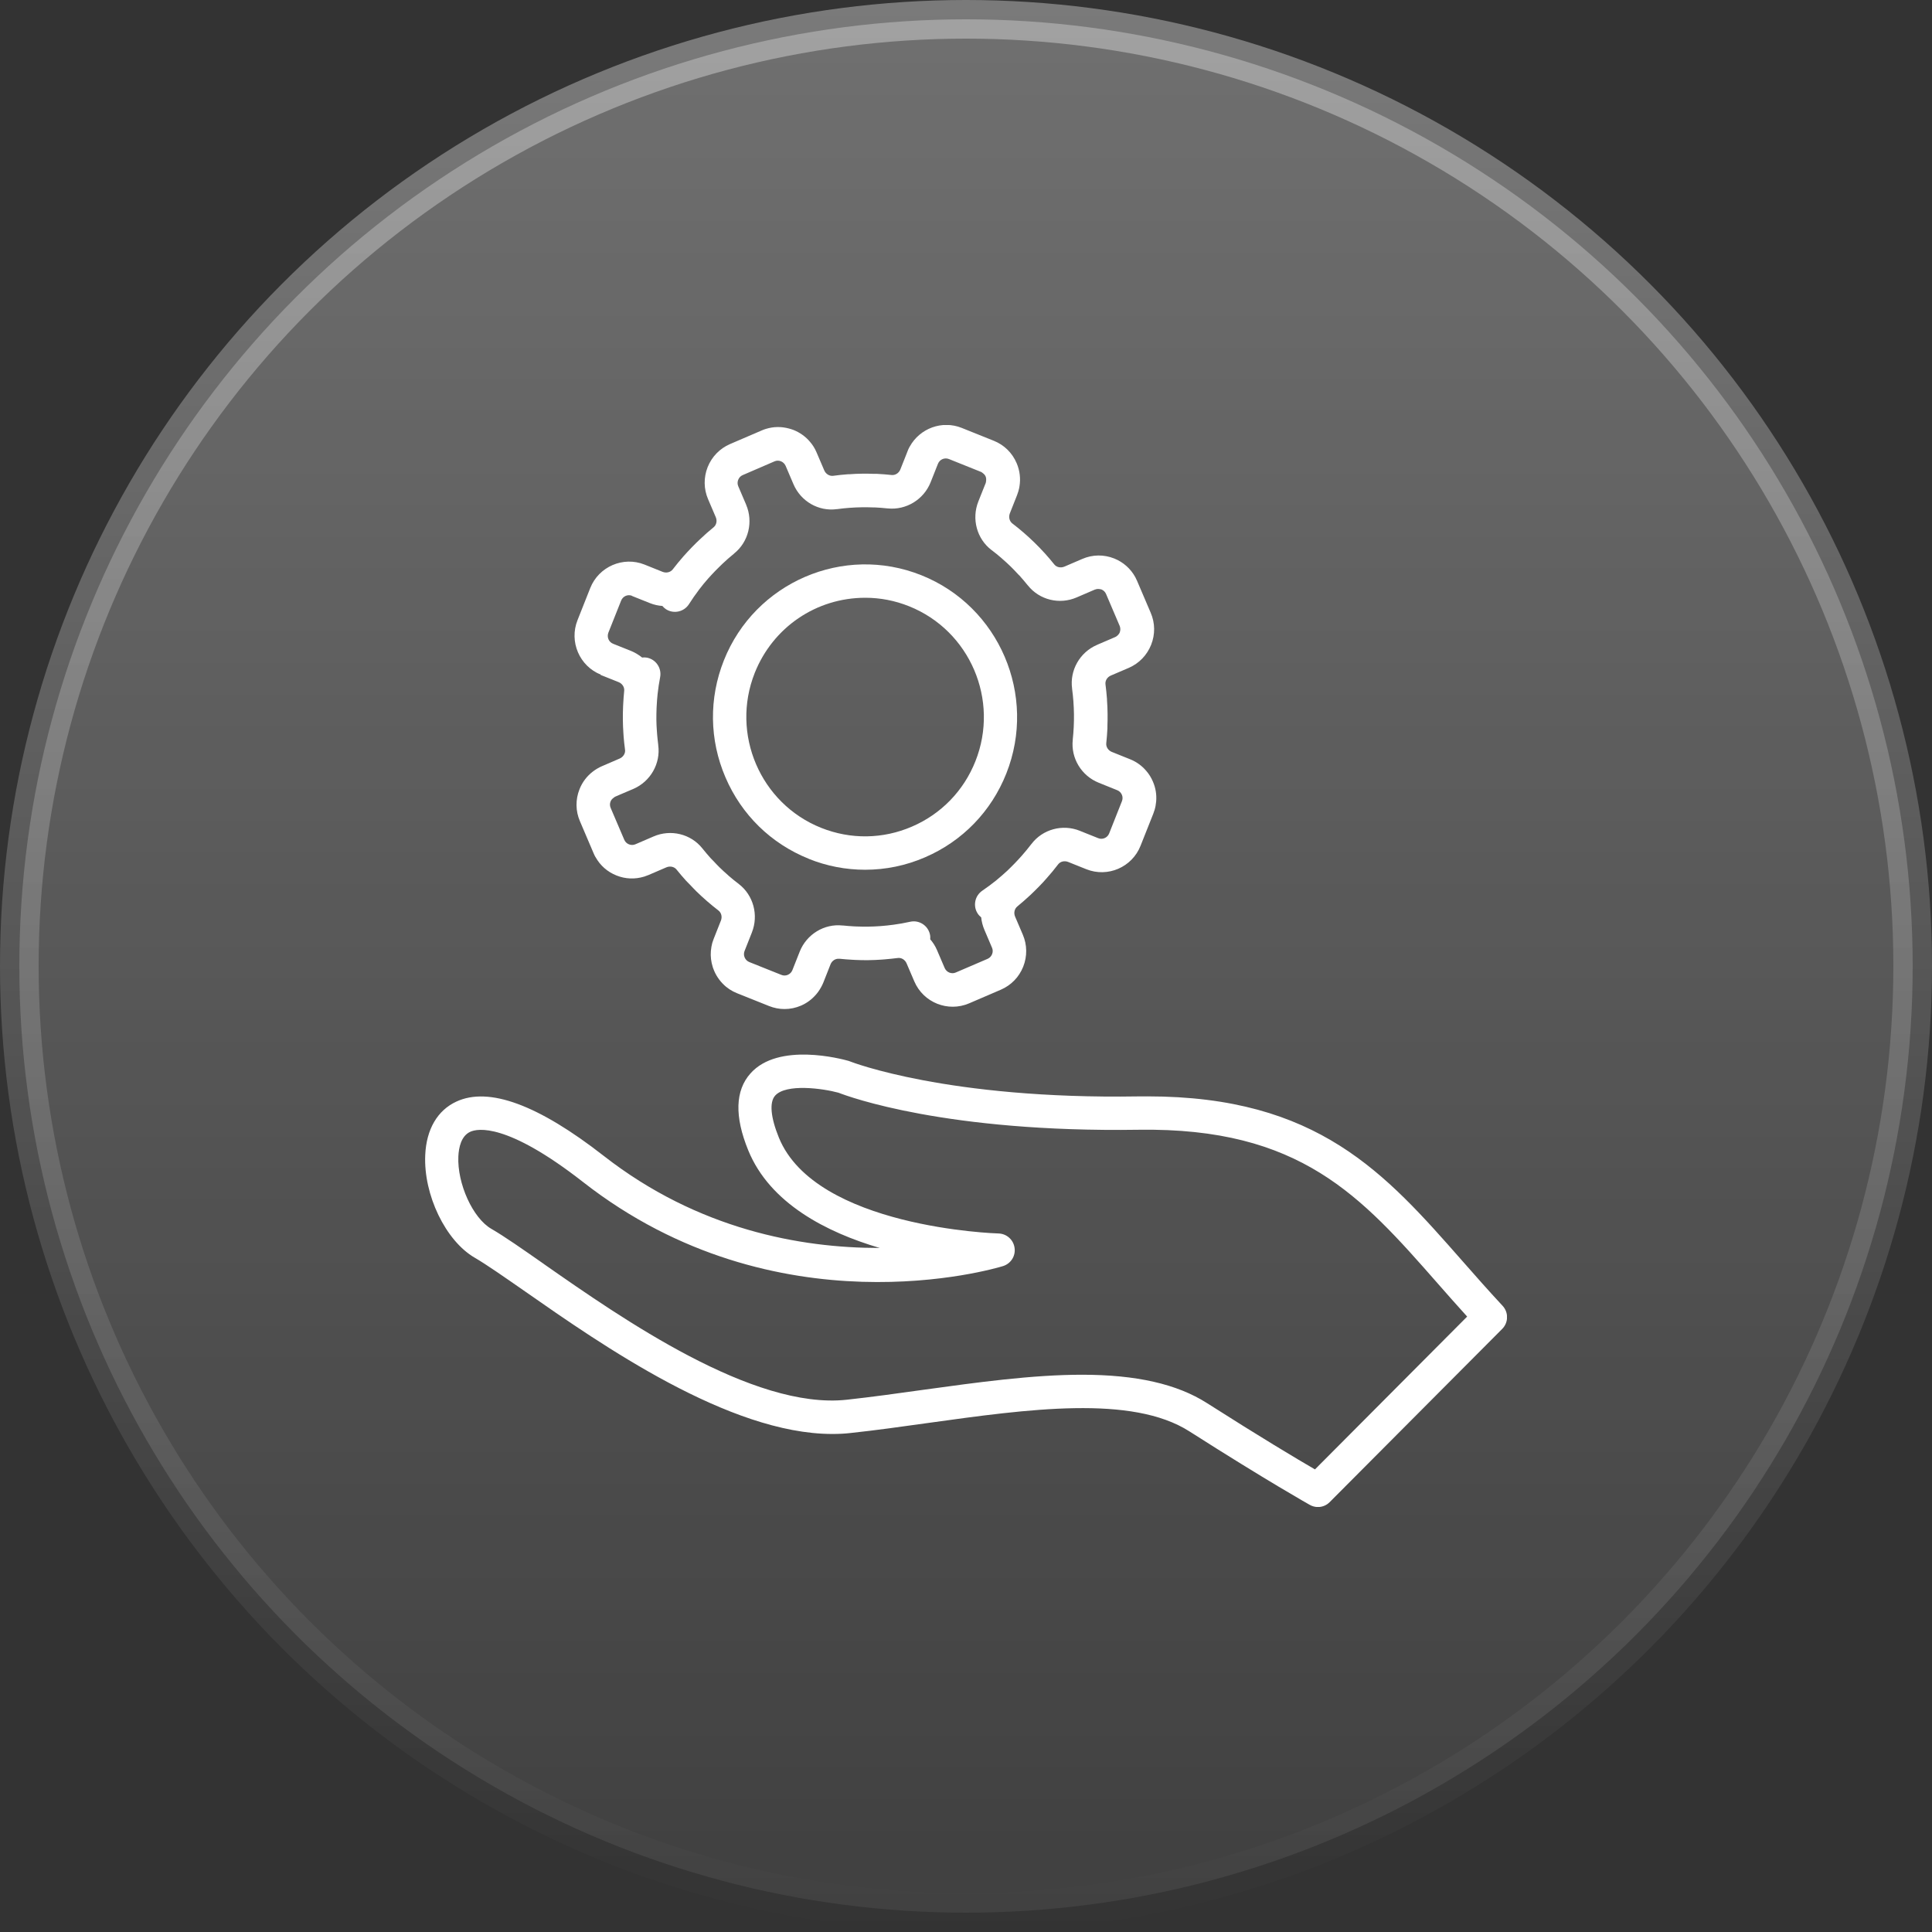 <svg width="50" height="50" viewBox="0 0 50 50" fill="none" xmlns="http://www.w3.org/2000/svg">
<rect x="0" y="0" width="50" height="50" fill="#333333" stroke="none"/>
<circle cx="25" cy="25" r="24.5" fill="url(#paint0_linear_8197_31486)" fill-opacity="0.3" stroke="url(#paint1_linear_8197_31486)"/>
<g clip-path="url(#clip0_8197_31486)">
<path d="M15.541 17.466L16.009 17.653C16.104 17.691 16.164 17.783 16.154 17.879C16.142 17.997 16.134 18.113 16.128 18.231C16.128 18.252 16.126 18.27 16.125 18.291C16.115 18.52 16.118 18.751 16.134 18.981C16.136 19.011 16.139 19.042 16.14 19.072C16.148 19.174 16.159 19.276 16.173 19.378C16.173 19.386 16.173 19.394 16.176 19.402C16.189 19.496 16.131 19.59 16.037 19.631L15.574 19.831C15.491 19.867 15.414 19.914 15.344 19.967C15.19 20.085 15.07 20.241 14.998 20.425C14.891 20.693 14.894 20.989 15.009 21.254L15.361 22.079C15.375 22.114 15.392 22.147 15.409 22.178C15.409 22.18 15.412 22.183 15.414 22.184C15.534 22.4 15.722 22.565 15.954 22.657C16.184 22.75 16.434 22.759 16.669 22.687C16.672 22.687 16.675 22.687 16.679 22.684C16.702 22.676 16.724 22.668 16.747 22.659C16.758 22.654 16.771 22.651 16.782 22.646L17.245 22.447C17.341 22.406 17.449 22.43 17.508 22.503C17.588 22.602 17.669 22.698 17.755 22.793C17.788 22.829 17.824 22.865 17.859 22.899C17.912 22.954 17.964 23.011 18.018 23.064C18.2 23.242 18.392 23.408 18.594 23.564C18.669 23.622 18.695 23.729 18.657 23.825L18.471 24.295C18.457 24.329 18.446 24.364 18.435 24.398C18.435 24.403 18.433 24.409 18.431 24.414C18.424 24.444 18.416 24.474 18.411 24.504C18.411 24.508 18.411 24.512 18.41 24.516C18.405 24.548 18.4 24.579 18.397 24.612C18.397 24.612 18.397 24.612 18.397 24.614C18.386 24.752 18.403 24.892 18.446 25.027C18.446 25.028 18.446 25.03 18.447 25.033C18.457 25.064 18.469 25.094 18.482 25.124C18.552 25.288 18.659 25.427 18.791 25.538C18.791 25.538 18.791 25.538 18.793 25.539C18.818 25.559 18.843 25.577 18.87 25.596C18.873 25.599 18.876 25.6 18.881 25.604C18.904 25.619 18.929 25.633 18.956 25.648C18.962 25.651 18.968 25.655 18.975 25.659C19.008 25.676 19.04 25.69 19.073 25.704L19.903 26.036C20.031 26.087 20.166 26.114 20.303 26.114C20.451 26.114 20.593 26.084 20.729 26.026C20.875 25.963 21 25.871 21.103 25.756C21.13 25.728 21.153 25.696 21.177 25.665C21.228 25.593 21.272 25.515 21.307 25.431L21.449 25.071L21.493 24.959C21.53 24.863 21.623 24.804 21.718 24.813C21.723 24.813 21.728 24.813 21.732 24.813C21.837 24.824 21.942 24.832 22.047 24.838C22.078 24.84 22.108 24.841 22.139 24.843C22.25 24.848 22.36 24.851 22.471 24.849C22.471 24.849 22.473 24.849 22.474 24.849C22.59 24.849 22.707 24.841 22.823 24.834C22.845 24.834 22.866 24.83 22.887 24.829C23.003 24.819 23.119 24.808 23.235 24.793C23.329 24.78 23.423 24.838 23.463 24.933L23.662 25.398C23.897 25.948 24.534 26.202 25.082 25.966L25.903 25.613C26.168 25.498 26.373 25.288 26.481 25.017C26.587 24.749 26.584 24.453 26.47 24.188L26.271 23.723C26.23 23.627 26.254 23.52 26.328 23.459C26.443 23.364 26.555 23.267 26.664 23.165C26.7 23.132 26.733 23.097 26.769 23.064C26.849 22.987 26.925 22.907 27.001 22.826C27.03 22.793 27.062 22.759 27.091 22.725C27.193 22.61 27.292 22.492 27.384 22.37C27.442 22.294 27.548 22.269 27.644 22.307L28.113 22.495C28.667 22.717 29.297 22.445 29.517 21.889L29.848 21.056C29.874 20.989 29.895 20.919 29.907 20.85C29.907 20.849 29.907 20.847 29.907 20.846C29.913 20.813 29.918 20.78 29.921 20.745C29.937 20.569 29.909 20.392 29.837 20.227C29.794 20.126 29.738 20.035 29.669 19.955C29.556 19.82 29.411 19.714 29.243 19.648L28.775 19.46C28.68 19.422 28.62 19.329 28.63 19.235C28.644 19.108 28.653 18.981 28.66 18.853C28.66 18.831 28.66 18.811 28.66 18.789C28.663 18.684 28.666 18.578 28.664 18.475C28.664 18.355 28.657 18.237 28.649 18.118C28.649 18.11 28.649 18.102 28.649 18.094C28.639 17.967 28.627 17.84 28.61 17.713C28.597 17.618 28.653 17.524 28.749 17.483L29.214 17.284C29.478 17.169 29.683 16.958 29.791 16.688C29.898 16.419 29.895 16.124 29.78 15.858L29.428 15.034C29.414 15.001 29.398 14.968 29.381 14.936C29.261 14.718 29.071 14.548 28.837 14.454C28.569 14.347 28.275 14.35 28.01 14.465L27.547 14.664C27.451 14.704 27.345 14.682 27.285 14.608C27.206 14.509 27.123 14.411 27.037 14.316C27.034 14.312 27.029 14.308 27.026 14.305C26.944 14.215 26.86 14.127 26.774 14.044C26.592 13.866 26.4 13.7 26.198 13.546C26.123 13.487 26.098 13.381 26.135 13.285L26.321 12.815C26.328 12.799 26.332 12.784 26.337 12.768C26.343 12.749 26.351 12.73 26.356 12.713C26.359 12.7 26.362 12.688 26.365 12.675C26.371 12.652 26.378 12.63 26.381 12.606C26.381 12.6 26.381 12.593 26.384 12.587C26.417 12.386 26.393 12.179 26.31 11.985C26.196 11.718 25.986 11.514 25.719 11.407L24.889 11.074C24.379 10.87 23.805 11.086 23.545 11.556C23.54 11.564 23.535 11.57 23.532 11.578C23.515 11.611 23.499 11.644 23.487 11.679L23.459 11.751L23.301 12.149C23.263 12.245 23.169 12.303 23.075 12.293C22.948 12.279 22.822 12.27 22.695 12.263C22.668 12.263 22.643 12.263 22.617 12.263C22.517 12.26 22.416 12.257 22.318 12.259C22.208 12.259 22.099 12.265 21.989 12.273C21.973 12.273 21.956 12.273 21.941 12.274C21.814 12.284 21.687 12.296 21.562 12.314C21.468 12.326 21.372 12.268 21.332 12.174L21.133 11.709C21.091 11.608 21.034 11.517 20.965 11.437C20.853 11.302 20.707 11.197 20.54 11.129C20.499 11.113 20.458 11.101 20.418 11.09C20.322 11.065 20.224 11.05 20.125 11.052C20.02 11.052 19.915 11.071 19.814 11.102C19.779 11.113 19.746 11.126 19.713 11.14L18.892 11.493C18.627 11.608 18.422 11.819 18.314 12.089C18.208 12.358 18.211 12.653 18.325 12.919L18.524 13.384C18.565 13.48 18.541 13.586 18.468 13.646C18.349 13.742 18.236 13.842 18.125 13.948C18.09 13.979 18.058 14.014 18.023 14.045C17.945 14.122 17.868 14.201 17.794 14.281C17.762 14.317 17.727 14.353 17.694 14.391C17.596 14.502 17.502 14.617 17.411 14.735C17.353 14.81 17.247 14.837 17.15 14.8L16.68 14.611C16.128 14.391 15.497 14.663 15.276 15.217L14.946 16.05C14.725 16.605 14.996 17.238 15.549 17.46L15.541 17.466ZM16.353 15.422L16.823 15.61C16.927 15.651 17.034 15.675 17.142 15.682C17.169 15.714 17.2 15.744 17.236 15.767C17.436 15.895 17.702 15.836 17.831 15.635C17.91 15.51 17.996 15.387 18.086 15.268C18.086 15.268 18.086 15.268 18.087 15.266C18.09 15.263 18.093 15.26 18.095 15.255C18.17 15.156 18.248 15.062 18.33 14.969C18.358 14.936 18.388 14.906 18.416 14.875C18.48 14.806 18.546 14.737 18.615 14.671C18.643 14.644 18.669 14.616 18.699 14.589C18.795 14.499 18.893 14.411 18.997 14.328C18.997 14.328 18.998 14.326 19 14.325C19 14.325 19 14.325 19.001 14.323C19.374 14.023 19.499 13.503 19.308 13.057L19.305 13.049L19.106 12.584C19.083 12.53 19.083 12.471 19.105 12.416C19.127 12.361 19.167 12.318 19.222 12.295L20.044 11.94C20.097 11.916 20.156 11.916 20.211 11.938C20.266 11.96 20.308 12.003 20.332 12.056L20.534 12.529C20.724 12.977 21.188 13.242 21.66 13.176C21.662 13.176 21.663 13.176 21.665 13.176C21.665 13.176 21.665 13.176 21.667 13.176C21.883 13.146 22.1 13.131 22.318 13.128C22.413 13.128 22.51 13.128 22.606 13.132C22.618 13.132 22.631 13.132 22.642 13.132C22.751 13.137 22.861 13.146 22.97 13.158C22.97 13.158 22.97 13.158 22.972 13.158C22.974 13.158 22.975 13.158 22.977 13.158C23.449 13.206 23.906 12.93 24.085 12.48L24.088 12.472L24.274 12.003C24.32 11.889 24.446 11.835 24.559 11.88L25.389 12.213C25.404 12.219 25.418 12.23 25.431 12.241C25.464 12.265 25.492 12.293 25.508 12.331C25.523 12.369 25.525 12.406 25.52 12.446C25.517 12.463 25.517 12.482 25.511 12.499L25.439 12.678L25.32 12.977C25.14 13.428 25.28 13.945 25.659 14.234C25.659 14.234 25.662 14.237 25.664 14.237C25.752 14.303 25.836 14.372 25.919 14.444C25.925 14.449 25.93 14.455 25.936 14.46C26.013 14.526 26.087 14.594 26.159 14.664C26.226 14.73 26.29 14.798 26.354 14.867C26.364 14.878 26.375 14.887 26.386 14.898C26.459 14.98 26.529 15.063 26.598 15.148C26.598 15.148 26.6 15.15 26.602 15.151C26.602 15.151 26.602 15.151 26.603 15.153C26.902 15.527 27.42 15.654 27.864 15.461L28.336 15.258C28.336 15.258 28.345 15.258 28.348 15.255C28.39 15.239 28.436 15.239 28.48 15.25C28.487 15.252 28.497 15.25 28.505 15.255C28.559 15.277 28.602 15.318 28.625 15.373L28.977 16.198C28.988 16.225 28.994 16.253 28.994 16.281C28.994 16.309 28.99 16.338 28.979 16.366C28.968 16.396 28.949 16.419 28.927 16.441C28.909 16.46 28.887 16.476 28.861 16.487L28.398 16.686L28.39 16.69C27.946 16.881 27.681 17.346 27.746 17.821V17.824C27.746 17.824 27.746 17.826 27.746 17.827C27.775 18.044 27.791 18.262 27.794 18.483C27.797 18.701 27.786 18.919 27.763 19.138C27.763 19.138 27.763 19.141 27.763 19.142C27.763 19.142 27.763 19.144 27.763 19.146C27.711 19.622 27.988 20.079 28.437 20.258L28.913 20.45C28.968 20.472 29.01 20.513 29.034 20.568C29.057 20.621 29.057 20.682 29.035 20.736L28.705 21.569C28.666 21.668 28.563 21.723 28.462 21.704C28.448 21.701 28.434 21.697 28.42 21.691L27.952 21.504L27.946 21.501C27.497 21.32 26.982 21.462 26.694 21.842C26.694 21.842 26.692 21.845 26.691 21.845C26.611 21.95 26.526 22.052 26.439 22.151C26.414 22.18 26.387 22.208 26.362 22.236C26.298 22.307 26.23 22.375 26.163 22.442C26.132 22.472 26.102 22.503 26.071 22.532C25.983 22.613 25.894 22.692 25.802 22.767C25.795 22.772 25.789 22.778 25.783 22.783C25.783 22.783 25.781 22.786 25.78 22.786C25.664 22.879 25.545 22.967 25.423 23.05C25.328 23.115 25.263 23.212 25.241 23.325C25.22 23.438 25.241 23.553 25.307 23.649C25.331 23.685 25.362 23.715 25.393 23.741C25.404 23.85 25.431 23.957 25.475 24.061L25.673 24.526C25.697 24.579 25.697 24.639 25.675 24.694C25.653 24.749 25.612 24.791 25.558 24.815L24.736 25.168C24.683 25.192 24.623 25.192 24.568 25.17C24.514 25.148 24.471 25.105 24.448 25.052L24.249 24.587C24.205 24.483 24.144 24.39 24.074 24.309C24.077 24.268 24.077 24.226 24.067 24.183C24.016 23.951 23.786 23.803 23.554 23.855C23.409 23.888 23.262 23.913 23.116 23.933C23.116 23.933 23.114 23.933 23.113 23.933C23.013 23.947 22.914 23.957 22.814 23.965C22.797 23.965 22.779 23.968 22.762 23.969C22.564 23.983 22.365 23.985 22.166 23.977C22.142 23.977 22.12 23.976 22.097 23.974C22.005 23.969 21.912 23.962 21.82 23.952C21.817 23.952 21.814 23.952 21.811 23.952C21.811 23.952 21.811 23.952 21.809 23.952C21.808 23.952 21.806 23.952 21.804 23.952C21.332 23.9 20.875 24.178 20.696 24.629L20.693 24.637L20.507 25.107C20.485 25.162 20.444 25.204 20.39 25.228C20.336 25.252 20.275 25.252 20.222 25.23L19.392 24.898C19.338 24.876 19.296 24.835 19.272 24.78C19.248 24.727 19.248 24.665 19.269 24.612L19.455 24.142L19.458 24.134C19.638 23.683 19.497 23.166 19.119 22.877C19.119 22.877 19.116 22.876 19.116 22.874C19.028 22.808 18.943 22.739 18.86 22.667C18.851 22.657 18.842 22.648 18.831 22.64C18.759 22.577 18.688 22.513 18.619 22.445C18.569 22.396 18.522 22.345 18.474 22.294C18.447 22.266 18.419 22.239 18.392 22.21C18.319 22.128 18.248 22.045 18.18 21.96C18.18 21.96 18.176 21.957 18.176 21.955C17.878 21.581 17.359 21.455 16.915 21.647L16.444 21.85C16.391 21.873 16.331 21.873 16.276 21.851C16.222 21.829 16.179 21.787 16.156 21.733L15.804 20.909C15.78 20.855 15.78 20.795 15.802 20.74C15.818 20.701 15.846 20.671 15.879 20.648C15.893 20.638 15.904 20.626 15.919 20.619L16.046 20.564L16.391 20.417C16.835 20.225 17.1 19.76 17.035 19.285C17.035 19.285 17.035 19.285 17.035 19.284C17.035 19.282 17.035 19.281 17.035 19.279C17.035 19.27 17.034 19.26 17.032 19.251C17.021 19.168 17.014 19.084 17.006 19.001C17.003 18.973 17.001 18.945 17 18.916C16.993 18.822 16.988 18.728 16.987 18.633C16.987 18.633 16.987 18.63 16.987 18.629C16.987 18.528 16.987 18.426 16.992 18.325C16.992 18.308 16.993 18.291 16.995 18.272C17 18.171 17.007 18.071 17.018 17.97V17.967C17.034 17.819 17.056 17.672 17.084 17.526C17.129 17.291 16.976 17.065 16.743 17.02C16.701 17.012 16.658 17.012 16.618 17.017C16.533 16.949 16.439 16.891 16.336 16.848L15.868 16.661C15.813 16.639 15.771 16.599 15.747 16.544C15.724 16.49 15.724 16.43 15.744 16.375L16.075 15.543C16.12 15.43 16.247 15.374 16.359 15.42L16.353 15.422Z" fill="white"/>
<path d="M20.931 22.227C21.4 22.415 21.89 22.509 22.39 22.509C22.923 22.509 23.446 22.401 23.942 22.186C24.908 21.769 25.654 21 26.043 20.019C26.846 17.997 25.861 15.693 23.845 14.887C21.831 14.081 19.536 15.07 18.733 17.093C18.344 18.074 18.358 19.147 18.774 20.116C19.189 21.086 19.956 21.835 20.931 22.225V22.227ZM19.533 17.414C20.003 16.234 21.125 15.47 22.393 15.47C22.782 15.47 23.163 15.544 23.527 15.69C25.102 16.32 25.872 18.119 25.244 19.7C24.941 20.465 24.357 21.067 23.602 21.392C22.848 21.718 22.014 21.729 21.25 21.424C19.676 20.794 18.906 18.995 19.533 17.414Z" fill="white"/>
<path d="M38.884 33.791C38.523 33.403 38.181 33.015 37.85 32.638C35.842 30.354 34.103 28.374 29.697 28.374C29.617 28.374 29.537 28.374 29.456 28.375C24.516 28.455 22.029 27.481 22.006 27.472C21.992 27.465 21.978 27.461 21.962 27.456C21.779 27.404 20.143 26.967 19.422 27.78C19.026 28.224 19.007 28.894 19.364 29.769C19.926 31.147 21.395 31.893 22.767 32.297H22.748C20.724 32.297 18.071 31.824 15.622 29.912C13.931 28.592 12.65 28.119 11.811 28.509C11.321 28.735 11.034 29.227 11.005 29.892C10.958 30.921 11.532 32.113 12.287 32.55C12.593 32.728 13.053 33.05 13.593 33.425C15.567 34.803 18.868 37.111 21.54 37.111C21.702 37.111 21.86 37.104 22.012 37.086C22.665 37.016 23.344 36.921 24.014 36.827C26.609 36.466 29.293 36.093 30.782 37.044C32.791 38.326 33.888 38.94 33.899 38.947C33.963 38.983 34.035 39.002 34.109 39.002C34.223 39.002 34.333 38.956 34.413 38.874L38.876 34.393C39.041 34.228 39.045 33.964 38.886 33.793L38.884 33.791ZM14.08 32.715C13.506 32.314 13.053 31.997 12.714 31.801C12.236 31.524 11.831 30.632 11.862 29.929C11.873 29.698 11.934 29.4 12.169 29.291C12.354 29.205 13.113 29.046 15.091 30.592C20.093 34.502 25.72 32.839 25.956 32.767C26.16 32.704 26.287 32.506 26.257 32.296C26.229 32.085 26.053 31.928 25.84 31.922C25.794 31.922 21.108 31.774 20.157 29.441C19.942 28.913 19.909 28.526 20.06 28.355C20.344 28.037 21.295 28.169 21.699 28.279C21.97 28.385 24.494 29.313 29.467 29.238C33.655 29.177 35.222 30.954 37.202 33.209C37.436 33.476 37.699 33.774 37.97 34.073L34.031 38.028C33.556 37.753 32.619 37.193 31.238 36.313C30.464 35.818 29.404 35.578 28.002 35.578C26.711 35.578 25.277 35.778 23.889 35.969C23.235 36.06 22.558 36.155 21.913 36.225C19.488 36.489 16.101 34.128 14.077 32.714L14.08 32.715Z" fill="white"/>
</g>
<defs>
<linearGradient id="paint0_linear_8197_31486" x1="25" y1="0" x2="25" y2="50" gradientUnits="userSpaceOnUse">
<stop stop-color="white"/>
<stop offset="1" stop-color="white" stop-opacity="0.2"/>
</linearGradient>
<linearGradient id="paint1_linear_8197_31486" x1="25" y1="0" x2="25" y2="50" gradientUnits="userSpaceOnUse">
<stop stop-color="white" stop-opacity="0.35"/>
<stop offset="1" stop-color="white" stop-opacity="0"/>
</linearGradient>
<clipPath id="clip0_8197_31486">
<rect width="28" height="28" fill="white" transform="translate(11 11)"/>
</clipPath>
</defs>
</svg>
